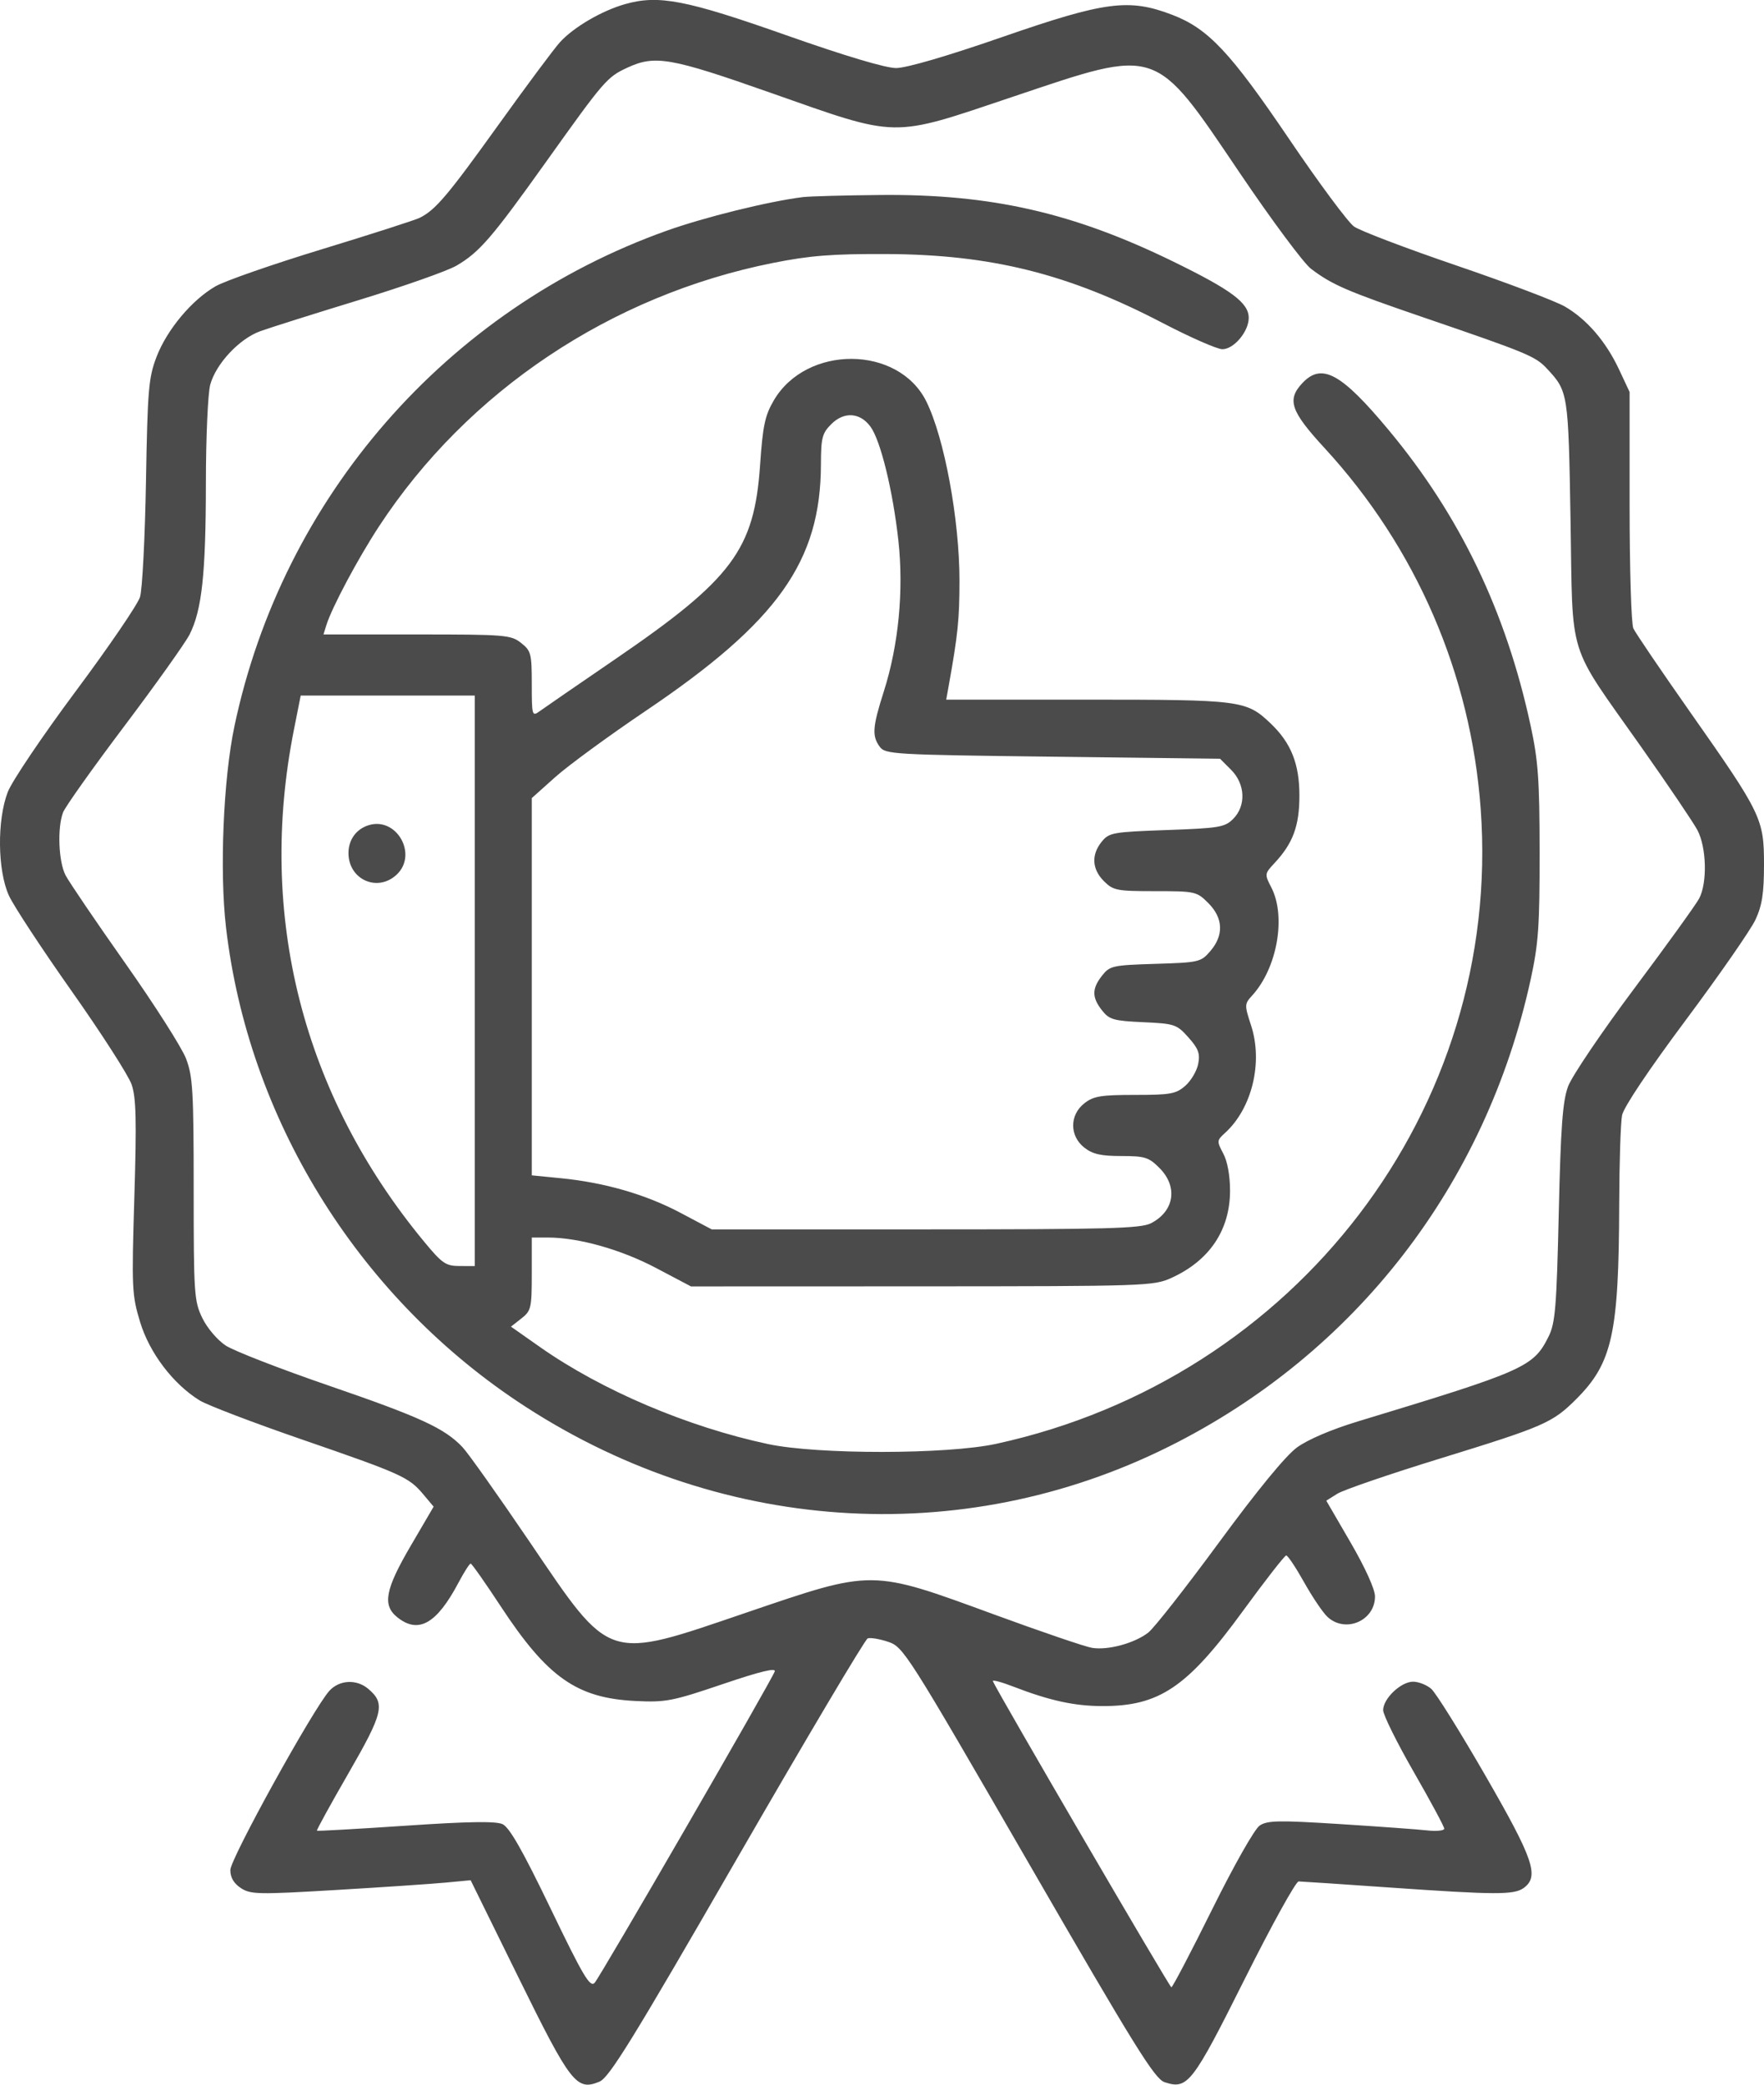 <?xml version="1.0" encoding="UTF-8" standalone="no"?>
<svg xmlns="http://www.w3.org/2000/svg" xmlns:xlink="http://www.w3.org/1999/xlink" width="114.560mm" height="135.343mm" viewBox="10.341 -405.789 114.56 135.343">
    <path transform="matrix(1,0,0,-1,0,0)" style="stroke:none;fill:#4b4b4b;fill-rule:evenodd" d="M50.942,405.523C49.422,405.093,47.595,404.025,46.706,403.048C46.33,402.635,44.527,400.214,42.699,397.667C39.408,393.084,38.628,392.162,37.601,391.649C37.31,391.503,34.453,390.585,31.252,389.609C28.051,388.633,24.938,387.549,24.334,387.199C22.795,386.31,21.187,384.387,20.51,382.627C19.99,381.274,19.925,380.507,19.821,374.519C19.757,370.882,19.583,367.511,19.434,367.029C19.285,366.546,17.403,363.789,15.251,360.901C13.1,358.013,11.118,355.074,10.846,354.37C10.142,352.546,10.179,349.266,10.921,347.643C11.226,346.975,13.061,344.183,14.999,341.437C16.936,338.691,18.686,335.966,18.888,335.382C19.182,334.528,19.217,333.085,19.066,328.066C18.887,322.142,18.907,321.716,19.441,319.956C20.049,317.953,21.584,315.933,23.304,314.87C23.794,314.567,26.767,313.432,29.909,312.348C36.428,310.099,36.889,309.891,37.822,308.782L38.503,307.973L37.016,305.433C35.36,302.605,35.165,301.583,36.131,300.801C37.506,299.688,38.695,300.354,40.114,303.033C40.477,303.72,40.835,304.279,40.908,304.276C40.981,304.274,41.859,303.025,42.86,301.501C45.894,296.881,47.805,295.54,51.622,295.355C53.576,295.26,54.01,295.344,57.268,296.449C59.703,297.275,60.753,297.53,60.654,297.271C60.386,296.574,49.312,277.433,48.957,277.055C48.661,276.739,48.213,277.494,46.1,281.879C44.276,285.663,43.425,287.155,42.976,287.36C42.532,287.562,40.756,287.533,36.673,287.258C33.546,287.047,30.958,286.902,30.922,286.935C30.886,286.969,31.812,288.653,32.98,290.678C35.242,294.6,35.38,295.193,34.254,296.146C33.496,296.788,32.379,296.729,31.73,296.014C30.691,294.868,25.299,285.114,25.3,284.38C25.3,283.895,25.525,283.511,25.985,283.209C26.617,282.796,27.108,282.786,32.136,283.084C35.142,283.262,38.345,283.478,39.254,283.563L40.906,283.719L44.016,277.4C47.403,270.516,47.785,270.024,49.271,270.642C49.906,270.905,51.413,273.347,58.208,285.13C62.704,292.924,66.521,299.354,66.691,299.419C66.861,299.485,67.459,299.385,68.02,299.198C69.014,298.866,69.245,298.502,77.13,284.857C84.053,272.877,85.329,270.821,85.974,270.607C87.469,270.111,87.772,270.501,91.169,277.289C92.918,280.785,94.498,283.644,94.679,283.641C94.86,283.638,97.509,283.461,100.564,283.248C107.496,282.765,108.671,282.761,109.297,283.218C110.322,283.968,109.942,285.078,106.8,290.525C105.164,293.362,103.584,295.892,103.289,296.146C102.995,296.401,102.464,296.609,102.11,296.609C101.321,296.609,100.167,295.51,100.167,294.759C100.167,294.456,101.06,292.654,102.151,290.755C103.243,288.855,104.136,287.196,104.136,287.066C104.136,286.937,103.63,286.887,103.011,286.955C102.393,287.023,99.827,287.209,97.31,287.368C93.394,287.616,92.65,287.602,92.152,287.271C91.819,287.05,90.493,284.712,89.062,281.826C87.683,279.044,86.491,276.768,86.413,276.768C86.3,276.768,75.122,295.933,74.821,296.642C74.776,296.748,75.371,296.591,76.144,296.292C78.502,295.381,80.114,295.028,81.932,295.025C85.637,295.018,87.444,296.241,91.065,301.205C92.507,303.181,93.769,304.8,93.871,304.804C93.973,304.807,94.495,304.026,95.031,303.068C95.567,302.11,96.25,301.098,96.549,300.819C97.713,299.735,99.638,300.56,99.638,302.144C99.638,302.607,99.006,304.003,98.056,305.639L96.474,308.361L97.196,308.814C97.594,309.062,100.601,310.092,103.879,311.102C110.624,313.179,111.169,313.417,112.71,314.958C115.052,317.3,115.473,319.207,115.497,327.595C115.505,330.305,115.589,332.91,115.684,333.385C115.788,333.908,117.418,336.341,119.825,339.568C122.008,342.495,124.042,345.425,124.347,346.08C124.779,347.009,124.9,347.794,124.901,349.651C124.903,352.627,124.743,352.957,120.095,359.572C118.204,362.264,116.548,364.704,116.415,364.995C116.282,365.286,116.173,368.858,116.173,372.932L116.173,380.339L115.485,381.806C114.634,383.62,113.396,385.057,111.97,385.887C111.371,386.235,108.204,387.433,104.931,388.55C101.658,389.666,98.663,390.806,98.274,391.083C97.886,391.359,95.994,393.91,94.069,396.751C90.233,402.416,88.801,403.936,86.464,404.829C83.656,405.903,82.115,405.701,75.438,403.387C71.855,402.145,69.206,401.371,68.535,401.371C67.851,401.371,65.203,402.162,61.402,403.502C54.9,405.794,53.116,406.139,50.942,405.523zM60.377,399.768C68.79,396.809,68.123,396.82,76.114,399.506C85.644,402.709,85.26,402.838,90.863,394.55C92.929,391.495,95.004,388.702,95.475,388.344C96.847,387.301,97.805,386.887,102.752,385.194C109.549,382.869,110.054,382.66,110.801,381.86C112.185,380.375,112.196,380.307,112.337,372.006C112.492,362.817,112.065,364.189,116.906,357.323C118.65,354.85,120.3,352.411,120.572,351.904C121.169,350.792,121.23,348.479,120.69,347.456C120.482,347.063,118.581,344.426,116.464,341.597C114.347,338.767,112.417,335.91,112.174,335.248C111.823,334.288,111.7,332.62,111.572,327.032C111.431,320.926,111.346,319.894,110.916,319.027C109.928,317.038,109.399,316.802,98.542,313.511C96.821,312.99,95.277,312.331,94.573,311.818C93.839,311.282,92.007,309.052,89.517,305.663C87.369,302.739,85.3,300.102,84.919,299.802C84.039,299.11,82.302,298.636,81.262,298.805C80.82,298.877,77.958,299.852,74.903,300.972C66.872,303.915,67.089,303.913,58.862,301.111C49.657,297.975,50.062,297.844,44.744,305.677C42.707,308.678,40.743,311.448,40.379,311.833C39.219,313.06,37.64,313.788,31.733,315.817C28.558,316.908,25.529,318.084,25.001,318.431C24.46,318.786,23.796,319.566,23.48,320.22C22.95,321.314,22.919,321.783,22.919,328.568C22.919,334.941,22.863,335.904,22.426,337.054C22.155,337.768,20.374,340.562,18.469,343.264C16.565,345.966,14.822,348.532,14.597,348.967C14.142,349.847,14.055,352.044,14.436,353.045C14.572,353.403,16.36,355.921,18.411,358.641C20.461,361.362,22.368,364.039,22.65,364.59C23.451,366.161,23.708,368.532,23.712,374.387C23.714,377.387,23.841,380.262,23.996,380.821C24.373,382.18,25.879,383.79,27.234,384.283C27.844,384.505,30.723,385.414,33.633,386.304C36.543,387.194,39.4,388.2,39.982,388.54C41.477,389.411,42.279,390.34,45.808,395.286C49.588,400.584,49.763,400.786,51.093,401.4C52.885,402.227,53.892,402.05,60.377,399.768zM62.469,392.991C60.233,392.711,56.095,391.688,53.617,390.803C39.346,385.706,28.701,373.501,25.567,358.646C24.844,355.216,24.593,349.239,25.019,345.579C26.455,333.231,33.476,321.809,43.927,314.819C56.781,306.221,72.718,305.117,86.278,311.886C98.362,317.917,106.838,328.866,109.749,342.205C110.251,344.507,110.334,345.681,110.329,350.445C110.325,355.16,110.236,356.407,109.742,358.69C108.143,366.091,105.154,372.311,100.529,377.865C97.444,381.569,96.181,382.257,94.922,380.918C93.904,379.834,94.155,379.096,96.359,376.704C102.316,370.234,105.868,362.025,106.503,353.26C107.91,333.811,94.537,316.298,75.035,312.051C71.854,311.358,63.439,311.349,60.22,312.036C54.998,313.149,49.412,315.525,45.416,318.331L43.525,319.659L44.201,320.19C44.835,320.689,44.876,320.866,44.876,323.083L44.876,325.445L45.917,325.445C47.913,325.445,50.666,324.671,52.95,323.466L55.216,322.271L70.218,322.276C84.738,322.282,85.258,322.299,86.411,322.821C88.885,323.941,90.222,325.928,90.224,328.487C90.224,329.466,90.055,330.392,89.782,330.902C89.359,331.696,89.363,331.751,89.887,332.225C91.65,333.82,92.377,336.809,91.589,339.219C91.156,340.541,91.159,340.608,91.656,341.152C93.286,342.933,93.881,346.284,92.904,348.175C92.461,349.031,92.465,349.062,93.105,349.747C94.314,351.04,94.73,352.168,94.729,354.149C94.728,356.205,94.182,357.567,92.85,358.831C91.278,360.323,90.946,360.366,80.961,360.366L71.791,360.366L71.946,361.226C72.547,364.567,72.651,365.572,72.653,368.069C72.655,372.05,71.673,377.361,70.498,379.729C68.686,383.38,62.718,383.419,60.593,379.792C60.02,378.815,59.879,378.15,59.704,375.604C59.326,370.098,57.907,368.196,50.29,362.989C47.861,361.328,45.649,359.806,45.375,359.606C44.898,359.259,44.876,359.335,44.876,361.373C44.876,363.358,44.829,363.539,44.179,364.05C43.52,364.569,43.152,364.599,37.415,364.599L31.349,364.599L31.533,365.194C31.891,366.346,33.58,369.516,34.951,371.609C40.706,380.395,50.023,386.623,60.548,388.72C62.945,389.197,64.379,389.31,67.892,389.296C74.697,389.269,79.71,388.019,85.844,384.821C87.642,383.884,89.389,383.117,89.727,383.117C90.472,383.117,91.437,384.265,91.437,385.15C91.437,386.126,90.334,386.95,86.559,388.796C80.044,391.981,74.709,393.197,67.535,393.13C65.185,393.109,62.905,393.046,62.469,392.991zM41.173,342.112L41.173,323.593L40.181,323.595C39.29,323.597,39.053,323.761,37.866,325.199C29.99,334.735,27.036,346.364,29.429,358.411L29.869,360.63L35.521,360.63L41.173,360.63L41.173,342.112zM34.284,352.215C33.476,351.966,32.972,351.27,32.972,350.404C32.972,348.686,34.852,347.841,36.096,349C37.497,350.306,36.104,352.777,34.284,352.215zM66.871,378.091C67.53,377.195,68.328,373.936,68.686,370.681C69.041,367.452,68.697,363.901,67.738,360.895C67.003,358.59,66.96,358.011,67.474,357.308C67.832,356.818,68.346,356.788,78.711,356.662L89.574,356.53L90.294,355.81C91.218,354.885,91.276,353.474,90.426,352.622C89.888,352.083,89.517,352.021,86.116,351.9C82.603,351.775,82.367,351.733,81.89,351.143C81.202,350.294,81.255,349.36,82.034,348.581C82.638,347.977,82.87,347.932,85.361,347.932C87.968,347.932,88.059,347.911,88.812,347.159C89.781,346.189,89.83,345.071,88.947,344.045C88.33,343.327,88.213,343.299,85.377,343.213C82.6,343.128,82.416,343.087,81.914,342.45C81.246,341.6,81.245,341.037,81.91,340.192C82.381,339.593,82.662,339.512,84.58,339.425C86.628,339.332,86.76,339.288,87.52,338.438C88.167,337.713,88.286,337.393,88.157,336.721C88.07,336.267,87.694,335.627,87.322,335.3C86.719,334.769,86.365,334.704,84.051,334.704C81.826,334.704,81.356,334.626,80.759,334.156C79.795,333.398,79.795,332.043,80.759,331.284C81.3,330.859,81.836,330.736,83.16,330.736C84.691,330.736,84.943,330.658,85.637,329.963C86.854,328.746,86.614,327.16,85.093,326.374C84.433,326.032,82.303,325.974,70.441,325.974L56.562,325.974L54.533,327.049C52.28,328.243,49.607,329.016,46.761,329.296L44.876,329.482L44.876,341.728L44.876,353.974L46.397,355.335C47.234,356.084,49.883,358.022,52.284,359.642C60.859,365.427,63.643,369.348,63.655,375.656C63.659,377.363,63.736,377.663,64.326,378.252C65.154,379.081,66.192,379.015,66.871,378.091z"/>
</svg>

